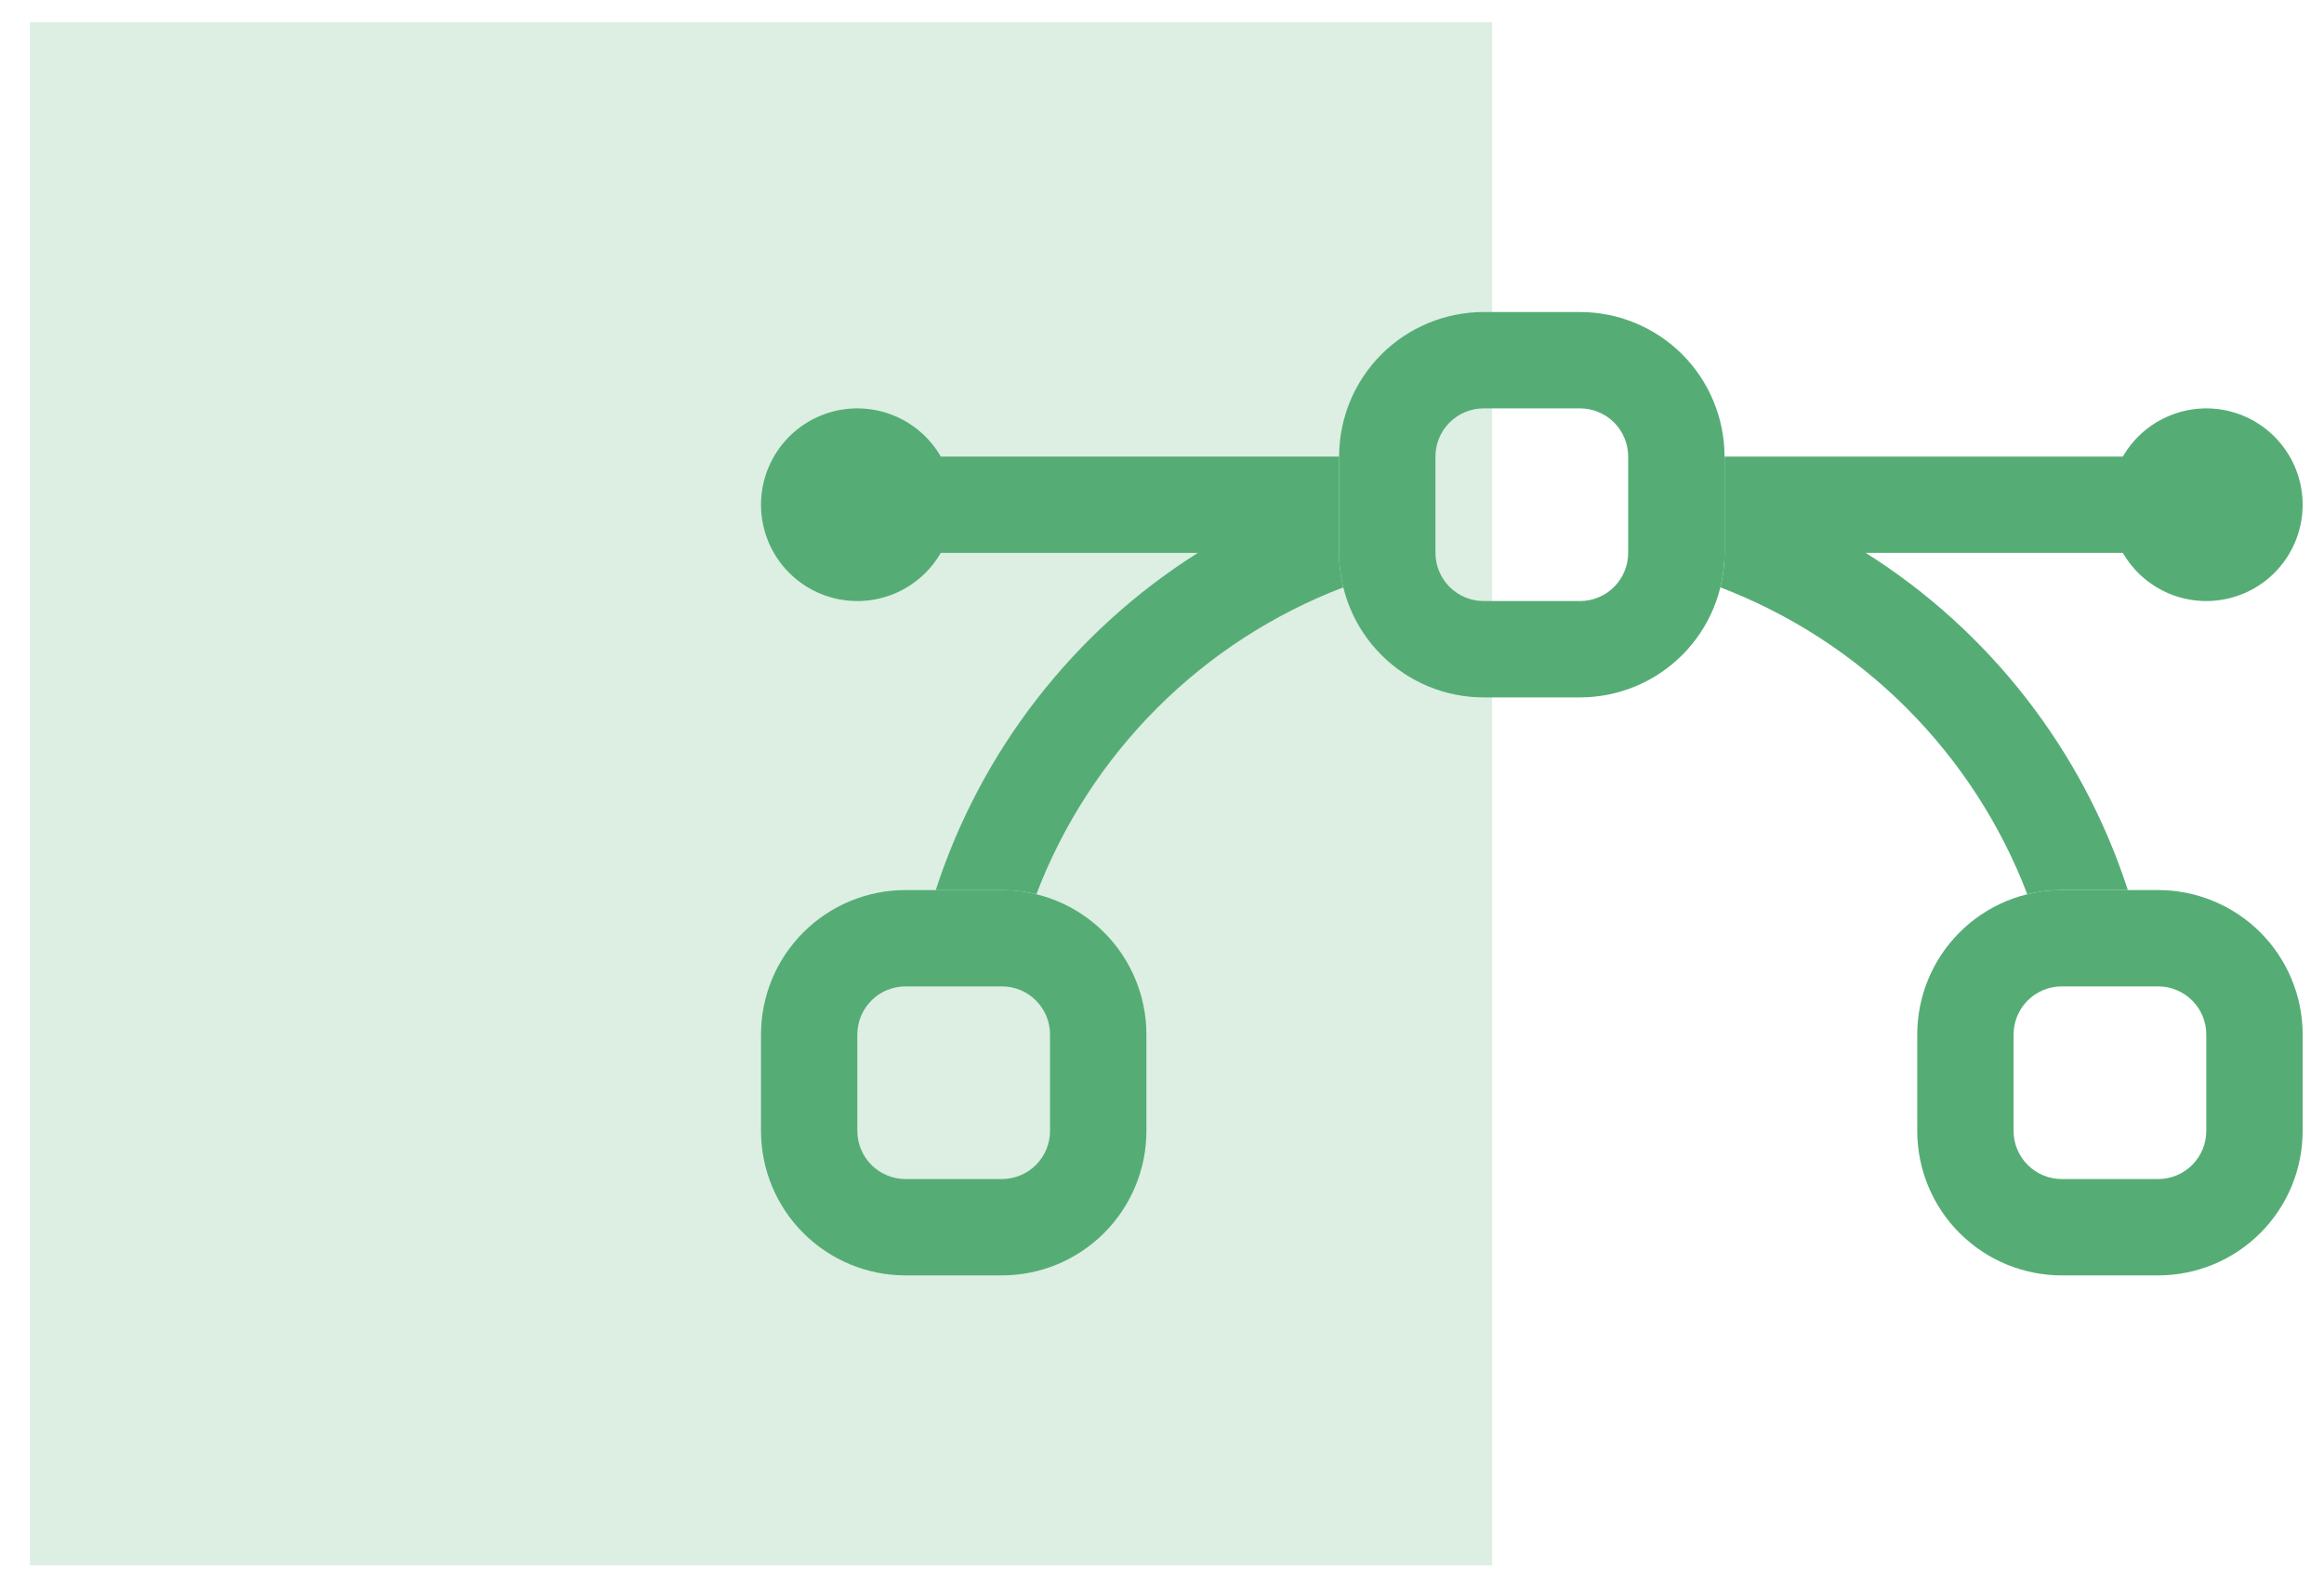 <svg width="75" height="51" viewBox="0 0 75 51" fill="none" xmlns="http://www.w3.org/2000/svg">
<rect opacity="0.2" x="48.154" y="0.716" width="49.808" height="47.191" transform="rotate(90 48.154 0.716)" fill="#55AD75"/>
<path fill-rule="evenodd" clip-rule="evenodd" d="M24.559 33.394C24.559 32.157 25.05 30.97 25.925 30.096C26.799 29.221 27.986 28.73 29.223 28.73H32.332C33.569 28.73 34.756 29.221 35.63 30.096C36.505 30.97 36.997 32.157 36.997 33.394V36.503C36.997 37.74 36.505 38.927 35.63 39.801C34.756 40.676 33.569 41.168 32.332 41.168H29.223C27.986 41.168 26.799 40.676 25.925 39.801C25.05 38.927 24.559 37.74 24.559 36.503V33.394ZM29.223 31.839C28.811 31.839 28.415 32.003 28.123 32.294C27.832 32.586 27.668 32.981 27.668 33.394V36.503C27.668 36.916 27.832 37.311 28.123 37.603C28.415 37.894 28.811 38.058 29.223 38.058H32.332C32.745 38.058 33.14 37.894 33.432 37.603C33.723 37.311 33.887 36.916 33.887 36.503V33.394C33.887 32.981 33.723 32.586 33.432 32.294C33.14 32.003 32.745 31.839 32.332 31.839H29.223ZM61.873 33.394C61.873 32.157 62.364 30.97 63.239 30.096C64.114 29.221 65.3 28.73 66.537 28.73H69.647C70.884 28.73 72.07 29.221 72.945 30.096C73.82 30.97 74.311 32.157 74.311 33.394V36.503C74.311 37.74 73.82 38.927 72.945 39.801C72.07 40.676 70.884 41.168 69.647 41.168H66.537C65.3 41.168 64.114 40.676 63.239 39.801C62.364 38.927 61.873 37.74 61.873 36.503V33.394ZM66.537 31.839C66.125 31.839 65.729 32.003 65.438 32.294C65.146 32.586 64.982 32.981 64.982 33.394V36.503C64.982 36.916 65.146 37.311 65.438 37.603C65.729 37.894 66.125 38.058 66.537 38.058H69.647C70.059 38.058 70.454 37.894 70.746 37.603C71.038 37.311 71.201 36.916 71.201 36.503V33.394C71.201 32.981 71.038 32.586 70.746 32.294C70.454 32.003 70.059 31.839 69.647 31.839H66.537ZM43.216 14.737C43.216 13.5 43.707 12.313 44.582 11.438C45.457 10.564 46.643 10.072 47.88 10.072H50.989C52.227 10.072 53.413 10.564 54.288 11.438C55.162 12.313 55.654 13.5 55.654 14.737V17.846C55.654 19.083 55.162 20.27 54.288 21.144C53.413 22.019 52.227 22.511 50.989 22.511H47.88C46.643 22.511 45.457 22.019 44.582 21.144C43.707 20.27 43.216 19.083 43.216 17.846V14.737ZM47.88 13.182C47.468 13.182 47.072 13.346 46.781 13.637C46.489 13.929 46.325 14.324 46.325 14.737V17.846C46.325 18.259 46.489 18.654 46.781 18.946C47.072 19.237 47.468 19.401 47.88 19.401H50.989C51.402 19.401 51.797 19.237 52.089 18.946C52.38 18.654 52.544 18.259 52.544 17.846V14.737C52.544 14.324 52.38 13.929 52.089 13.637C51.797 13.346 51.402 13.182 50.989 13.182H47.88Z" fill="#55AD75"/>
<path d="M43.216 14.737H30.361C30.019 14.144 29.491 13.681 28.858 13.419C28.226 13.157 27.524 13.111 26.863 13.288C26.202 13.465 25.618 13.856 25.201 14.399C24.785 14.942 24.559 15.607 24.559 16.292C24.559 16.976 24.785 17.642 25.201 18.185C25.618 18.728 26.202 19.118 26.863 19.295C27.524 19.472 28.226 19.426 28.858 19.165C29.491 18.902 30.019 18.439 30.361 17.846H38.657C34.653 20.375 31.66 24.225 30.199 28.73H32.333C32.715 28.73 33.091 28.776 33.446 28.863C34.307 26.609 35.634 24.561 37.341 22.855C39.047 21.148 41.095 19.821 43.349 18.96C43.26 18.595 43.215 18.221 43.216 17.846V14.737ZM55.52 18.96C55.609 18.595 55.654 18.221 55.654 17.846V14.737H68.509C68.851 14.144 69.379 13.681 70.012 13.419C70.644 13.157 71.345 13.111 72.006 13.288C72.668 13.465 73.252 13.856 73.668 14.399C74.085 14.942 74.311 15.607 74.311 16.292C74.311 16.976 74.085 17.642 73.668 18.185C73.252 18.728 72.668 19.118 72.006 19.295C71.345 19.472 70.644 19.426 70.012 19.165C69.379 18.902 68.851 18.439 68.509 17.846H60.212C64.217 20.375 67.209 24.225 68.67 28.73H66.537C66.155 28.73 65.782 28.776 65.424 28.863C64.563 26.609 63.235 24.561 61.529 22.855C59.822 21.148 57.775 19.821 55.52 18.96Z" fill="#55AD75"/>
</svg>
